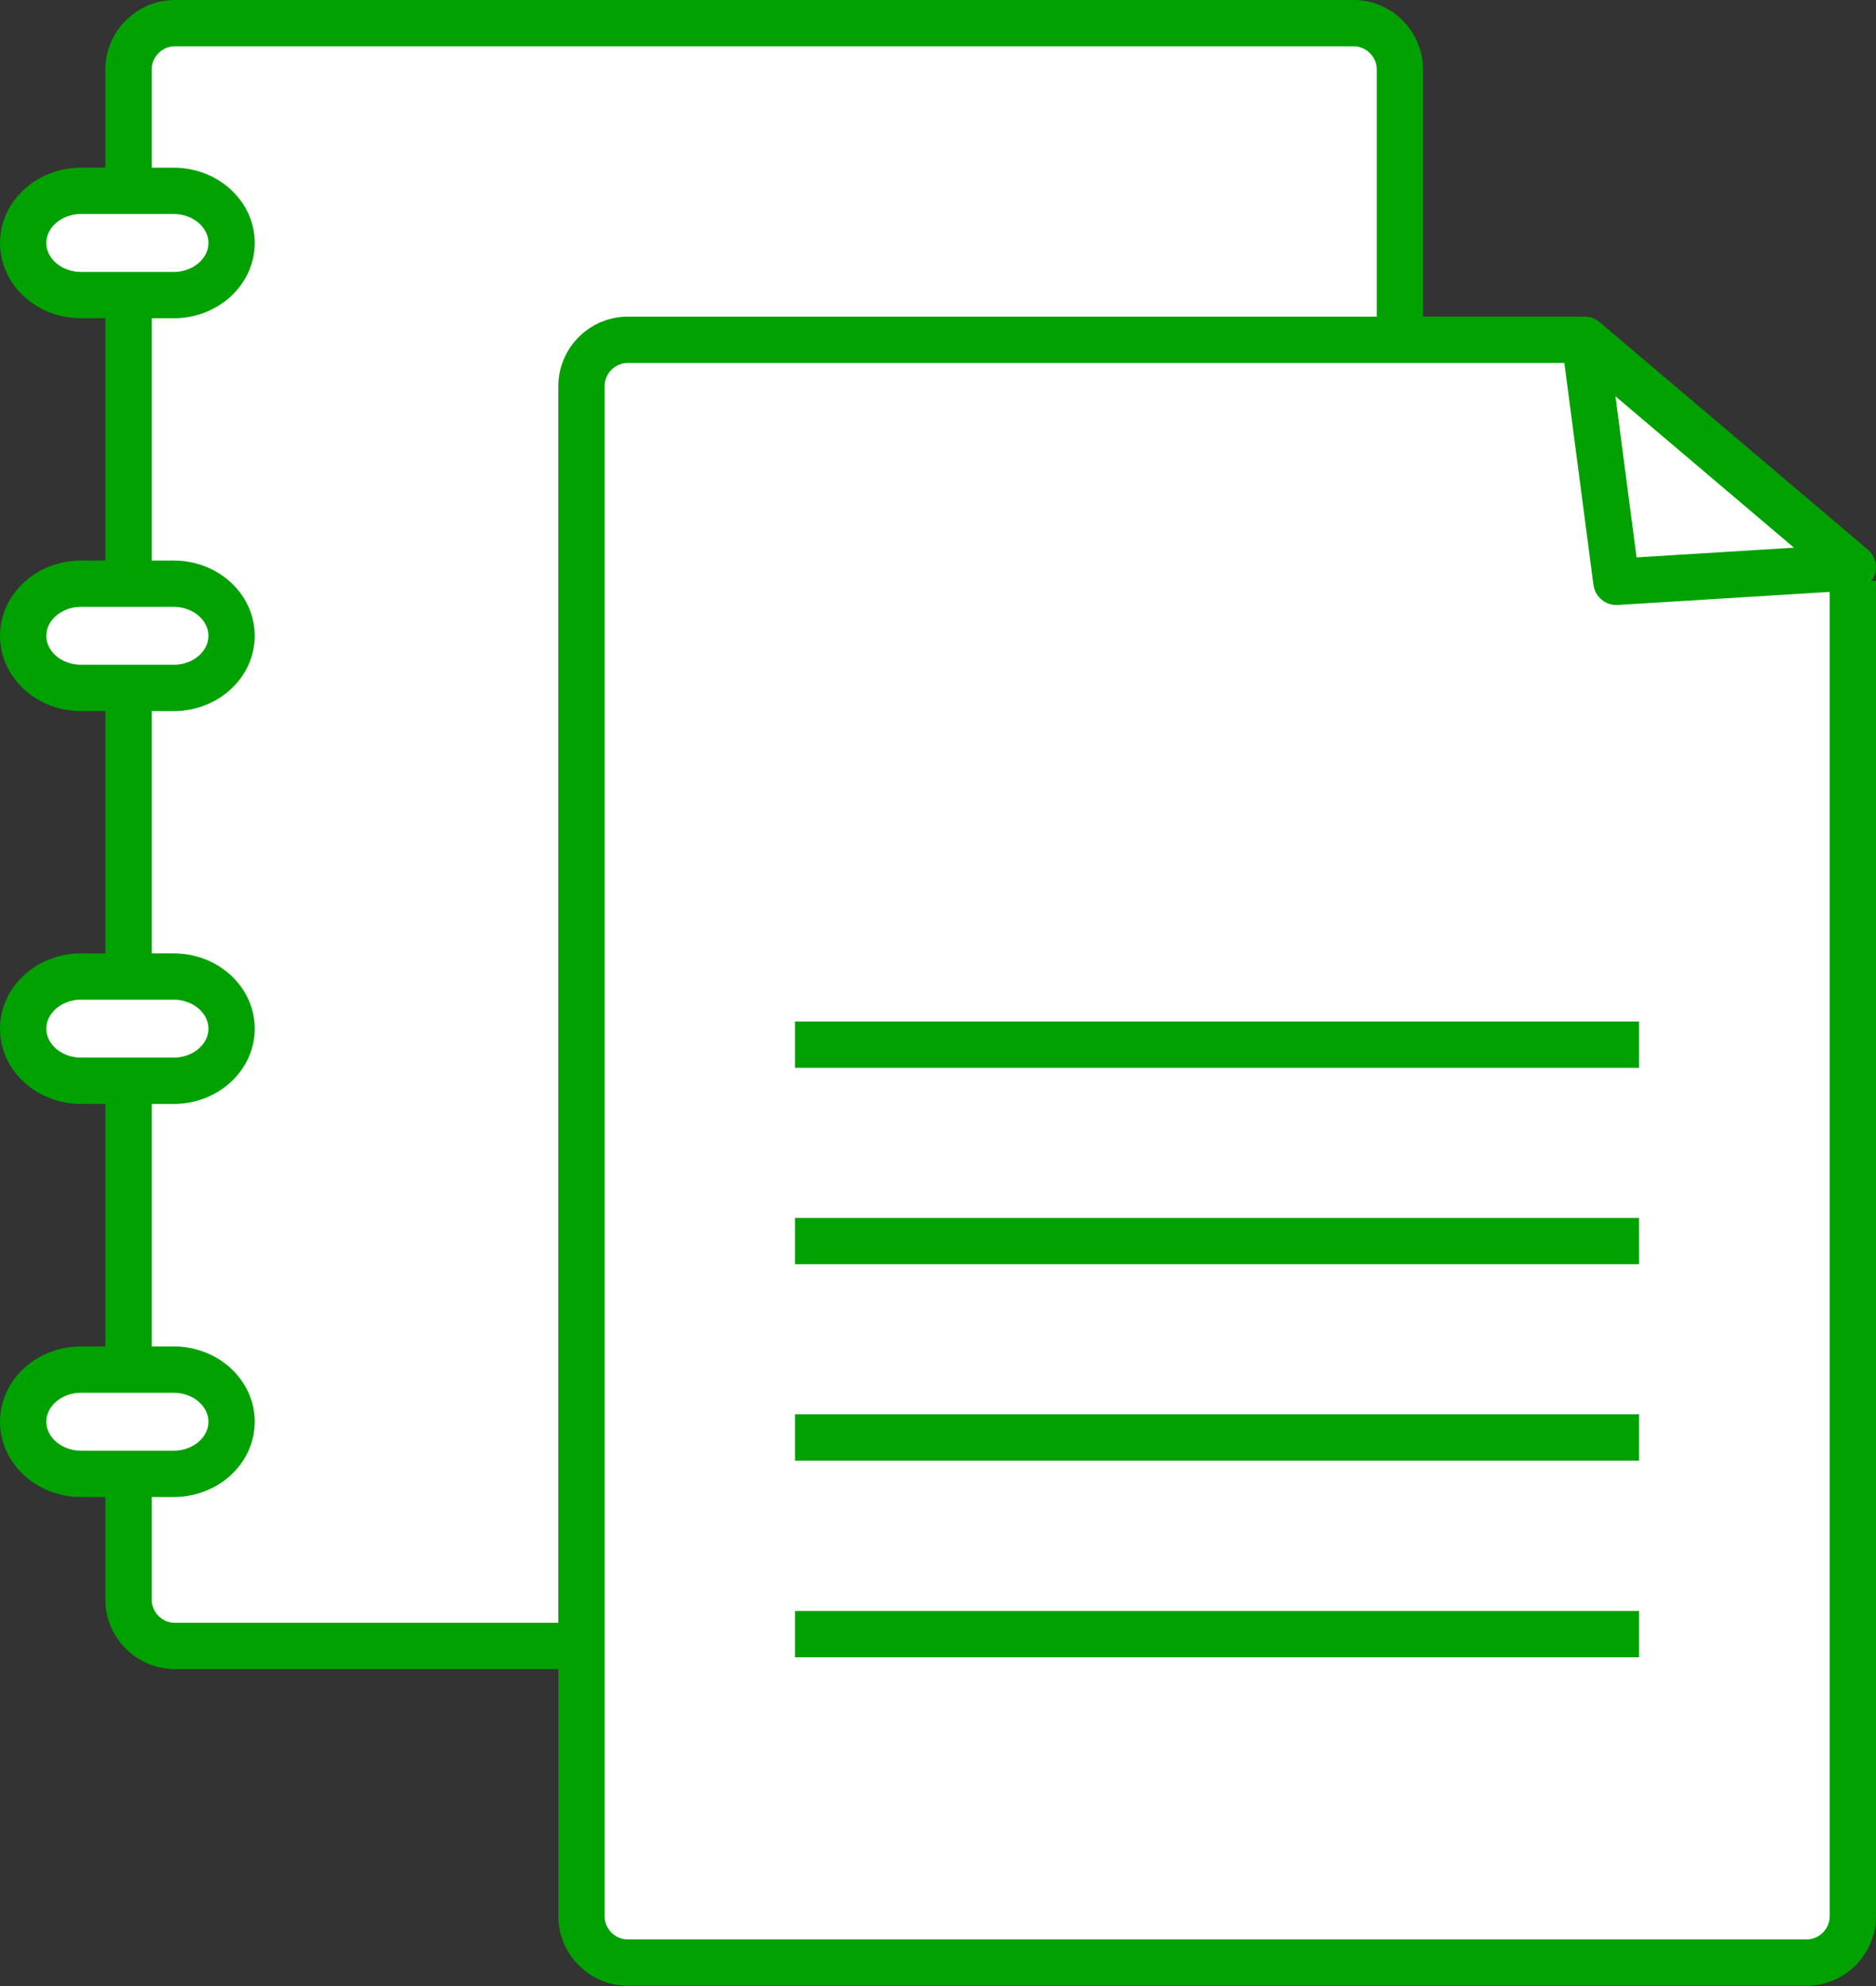 <?xml version="1.0" encoding="UTF-8"?>
<svg id="Layer_2" data-name="Layer 2" xmlns="http://www.w3.org/2000/svg" viewBox="0 0 81.01 85.74">
  <rect x="0" y="0" width="81.01" height="85.74" fill="#333333" stroke="none"/>
  <defs>
    <style>
      .cls-1 {
        fill: none;
      }

      .cls-1, .cls-2, .cls-3 {
        stroke: #00a100;
        stroke-width: 2px;
      }

      .cls-1, .cls-3 {
        stroke-miterlimit: 10;
      }

      .cls-2 {
        stroke-linecap: round;
        stroke-linejoin: round;
      }

      .cls-2, .cls-4, .cls-3 {
        fill: #fff;
      }

      .cls-4 {
        stroke-width: 0px;
      }
    </style>
  </defs>
  <g id="design">
    <g>
      <g>
        <path class="cls-4" d="M60.45,60.65V3c0-1.1-.9-2-2-2H7.55c-1.1,0-2,.9-2,2v66.06c0,1.1.9,2,2,2h41.12"/>
        <path class="cls-1" d="M60.45,60.65V3c0-1.1-.9-2-2-2H7.55c-1.1,0-2,.9-2,2v66.06c0,1.1.9,2,2,2h41.12"/>
      </g>
      <g>
        <g>
          <path class="cls-4" d="M80.01,25.08v57.65c0,1.1-.9,2-2,2H27.11c-1.1,0-2-.9-2-2V16.67c0-1.1.9-2,2-2h41.12"/>
          <path class="cls-1" d="M80.01,25.08v57.65c0,1.1-.9,2-2,2H27.11c-1.1,0-2-.9-2-2V16.67c0-1.1.9-2,2-2h41.12"/>
        </g>
        <polygon class="cls-2" points="68.43 14.67 69.8 25.12 80.01 24.49 68.43 14.67"/>
        <g>
          <line class="cls-3" x1="70.78" y1="70.55" x2="34.33" y2="70.55"/>
          <line class="cls-3" x1="70.78" y1="62.06" x2="34.33" y2="62.06"/>
          <line class="cls-3" x1="70.78" y1="53.58" x2="34.33" y2="53.58"/>
          <line class="cls-3" x1="70.78" y1="45.1" x2="34.33" y2="45.1"/>
        </g>
      </g>
      <g>
        <g>
          <path class="cls-4" d="M10,10.49c0,1.24-1.12,2.25-2.5,2.25H3.5c-1.38,0-2.5-1.01-2.5-2.25s1.12-2.25,2.5-2.25h4c1.38,0,2.5,1.01,2.5,2.25Z"/>
          <path class="cls-1" d="M10,10.49c0,1.24-1.12,2.25-2.5,2.25H3.5c-1.38,0-2.5-1.01-2.5-2.25s1.12-2.25,2.5-2.25h4c1.38,0,2.5,1.01,2.5,2.25Z"/>
        </g>
        <g>
          <path class="cls-4" d="M10,27.45c0,1.24-1.12,2.25-2.5,2.25H3.5c-1.38,0-2.5-1.01-2.5-2.25s1.12-2.25,2.5-2.25h4c1.38,0,2.5,1.01,2.5,2.25Z"/>
          <path class="cls-1" d="M10,27.45c0,1.24-1.12,2.25-2.5,2.25H3.5c-1.38,0-2.5-1.01-2.5-2.25s1.12-2.25,2.5-2.25h4c1.38,0,2.5,1.01,2.5,2.25Z"/>
        </g>
        <g>
          <path class="cls-4" d="M10,44.41c0,1.24-1.12,2.25-2.5,2.25H3.5c-1.38,0-2.5-1.01-2.5-2.25s1.12-2.25,2.5-2.25h4c1.38,0,2.5,1.01,2.5,2.25Z"/>
          <path class="cls-1" d="M10,44.41c0,1.24-1.12,2.25-2.5,2.25H3.5c-1.38,0-2.5-1.01-2.5-2.25s1.12-2.25,2.5-2.25h4c1.38,0,2.5,1.01,2.5,2.25Z"/>
        </g>
        <g>
          <path class="cls-4" d="M10,61.38c0,1.24-1.12,2.25-2.5,2.25H3.5c-1.38,0-2.5-1.01-2.5-2.25s1.12-2.25,2.5-2.25h4c1.38,0,2.5,1.01,2.5,2.25Z"/>
          <path class="cls-1" d="M10,61.38c0,1.24-1.12,2.25-2.5,2.25H3.5c-1.38,0-2.5-1.01-2.5-2.25s1.12-2.25,2.5-2.25h4c1.38,0,2.5,1.01,2.5,2.25Z"/>
        </g>
      </g>
    </g>
  </g>
</svg>